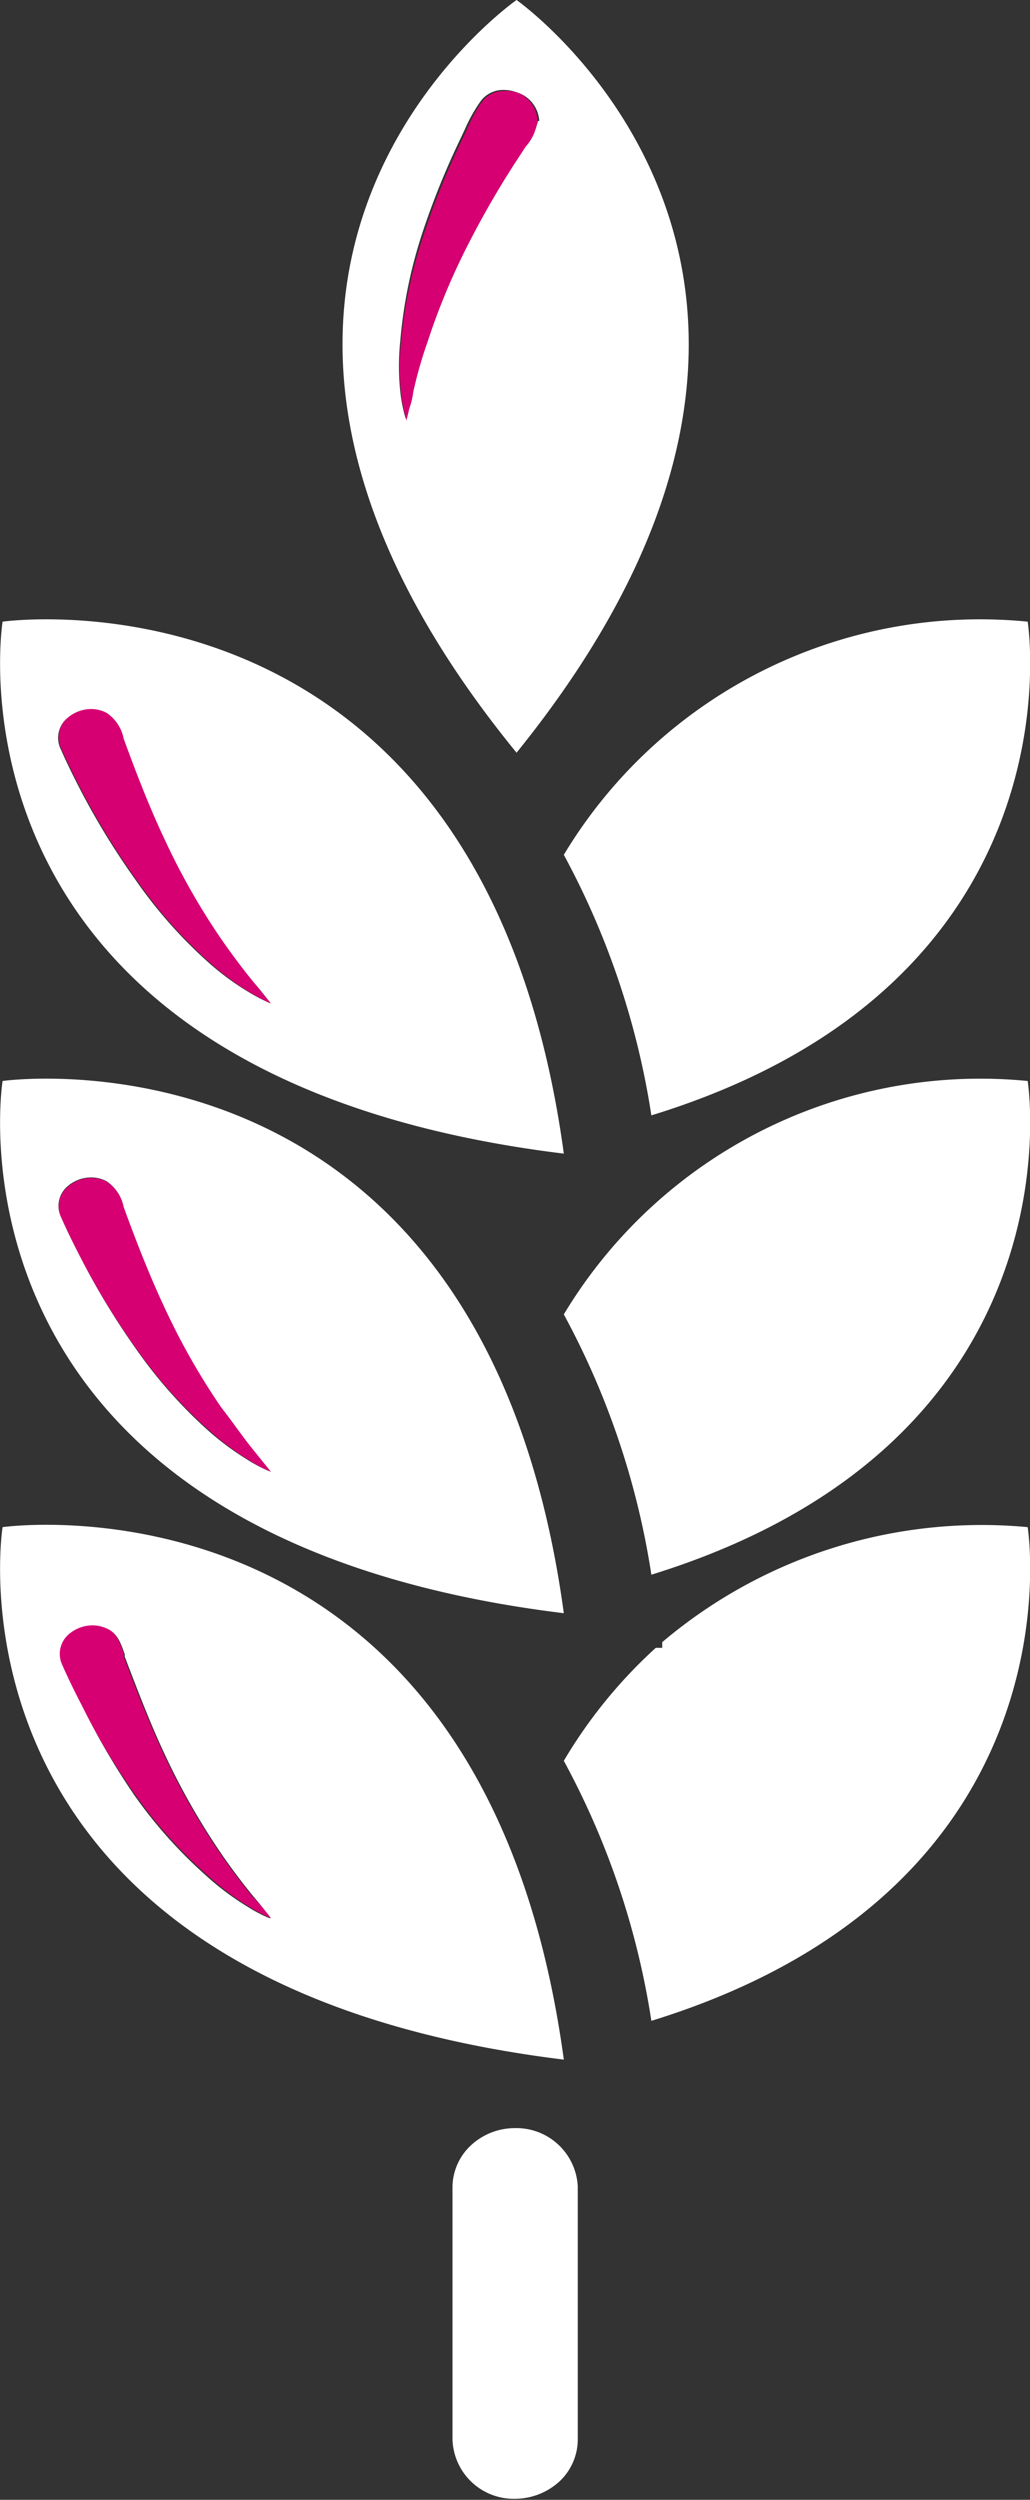 <svg xmlns="http://www.w3.org/2000/svg" viewBox="0 0 39.88 96.71"><rect x="0" y="0" width="39.88" height="96.71" fill="#333333" stroke="none"/><defs><style>.cls-1{fill:#fff;}.cls-2{fill:#d70073;}</style></defs><title>gluten</title><g id="Calque_2" data-name="Calque 2"><g id="Calque_1-2" data-name="Calque 1"><g id="Con_circulo" data-name="Con circulo"><path class="cls-1" d="M39.79,24.05S42,38,25.22,43.15a31,31,0,0,0-3.39-10.08A18.81,18.81,0,0,1,39.79,24.05Z"/><path class="cls-1" d="M39.79,41.82S42,55.73,25.22,60.92a30.9,30.9,0,0,0-3.39-10.07A18.82,18.82,0,0,1,39.79,41.82Z"/><path class="cls-1" d="M39.79,59.08S42,73,25.22,78.18a30.85,30.85,0,0,0-3.39-10.06,18.94,18.94,0,0,1,3.56-4.37h.25v-.22A19.15,19.15,0,0,1,39.79,59.08Z"/><path class="cls-1" d="M22.37,84.58v9.83A2.23,2.23,0,0,1,21.66,96a2.56,2.56,0,0,1-1.72.67,2.37,2.37,0,0,1-2.42-2.3V84.58A2.23,2.23,0,0,1,18.23,83a2.5,2.5,0,0,1,1.71-.67A2.38,2.38,0,0,1,22.37,84.58Z"/><path class="cls-1" d="M20,0S35,10.56,20,29.12C4.84,10.56,20,0,20,0Zm.88,4.68A1.23,1.23,0,0,0,20,3.57a1.36,1.36,0,0,0-.48-.09,1.08,1.08,0,0,0-.9.42A6,6,0,0,0,18,5l-.14.3a30.34,30.34,0,0,0-1.52,3.75,18.16,18.16,0,0,0-.84,4.12,9.55,9.55,0,0,0,0,2,5.71,5.71,0,0,0,.2,1v.07c0-.07.12-.49.12-.49.05-.21.11-.42.15-.63a16.26,16.26,0,0,1,.54-1.93,26,26,0,0,1,1.63-3.89,35.33,35.33,0,0,1,2-3.41l.17-.26A2,2,0,0,0,20.83,4.68Z"/><path class="cls-2" d="M20,3.57a1.23,1.23,0,0,1,.81,1.11,1.88,1.88,0,0,1-.46,1l-.17.26a35.33,35.33,0,0,0-2,3.41,26,26,0,0,0-1.63,3.89A16.26,16.26,0,0,0,16,15.17a2.88,2.88,0,0,1-.15.63s-.1.42-.12.49v-.07a5.71,5.71,0,0,1-.2-1,9.55,9.55,0,0,1,0-2A18.16,18.16,0,0,1,16.4,9.1a30.34,30.34,0,0,1,1.52-3.75l.14-.3a6,6,0,0,1,.6-1.11,1.08,1.08,0,0,1,.9-.42A1.44,1.44,0,0,1,20,3.57Z"/><path class="cls-2" d="M10.41,38.72l.08.1h0a6.72,6.72,0,0,1-.88-.47A10.2,10.2,0,0,1,8.08,37.2,18.08,18.08,0,0,1,5.26,34a28.49,28.49,0,0,1-2.1-3.42c-.28-.54-.55-1.08-.79-1.63a1,1,0,0,1,.27-1.2,1.41,1.41,0,0,1,.9-.33,1.27,1.27,0,0,1,.6.15,1.57,1.57,0,0,1,.66,1l.08.22c.42,1.14.93,2.47,1.54,3.75a26.55,26.55,0,0,0,2.15,3.77c.39.56.81,1.13,1.27,1.69C10,38.24,10.22,38.48,10.41,38.72Z"/><path class="cls-2" d="M10.41,56.84l.08.1h0a5.71,5.71,0,0,1-.88-.47,10.73,10.73,0,0,1-1.53-1.15,18.45,18.45,0,0,1-2.82-3.17,28.49,28.49,0,0,1-2.1-3.42c-.28-.54-.55-1.08-.79-1.63a1,1,0,0,1,.27-1.2,1.41,1.41,0,0,1,.9-.33,1.27,1.27,0,0,1,.6.15,1.57,1.57,0,0,1,.66,1l.08.22c.42,1.14.93,2.46,1.54,3.75a26.94,26.94,0,0,0,2.14,3.72c.39.57.82,1.13,1.27,1.68Z"/><path class="cls-2" d="M10.41,74.1l.08.11h0a5.71,5.71,0,0,1-.88-.47,10.2,10.2,0,0,1-1.53-1.15,18,18,0,0,1-2.86-3.18A29,29,0,0,1,3.16,66c-.28-.54-.55-1.08-.79-1.63a1,1,0,0,1,.27-1.2,1.41,1.41,0,0,1,.9-.33,1.33,1.33,0,0,1,.55.12c.41.19.54.55.7,1v.13c.53,1.41,1,2.59,1.54,3.76a27.08,27.08,0,0,0,2.19,3.85c.39.57.82,1.14,1.27,1.69A7.94,7.94,0,0,1,10.41,74.1Z"/><path class="cls-1" d="M.1,24.05s18.57-2.64,21.73,20.58C-2.7,41.63.1,24.05.1,24.05ZM10.49,38.82l-.08-.1c-.19-.24-.38-.48-.58-.71-.46-.56-.88-1.13-1.27-1.69a26.55,26.55,0,0,1-2.15-3.77c-.61-1.28-1.12-2.61-1.54-3.75l-.08-.22a1.57,1.57,0,0,0-.66-1,1.27,1.27,0,0,0-.6-.15,1.41,1.41,0,0,0-.9.33A1,1,0,0,0,2.36,29c.24.55.51,1.09.79,1.63A28.94,28.94,0,0,0,5.22,34,18.08,18.08,0,0,0,8,37.17a10.2,10.2,0,0,0,1.53,1.15,6.72,6.72,0,0,0,.88.47Z"/><path class="cls-1" d="M.1,41.82s18.57-2.64,21.73,20.59C-2.7,59.41.1,41.82.1,41.82ZM10.49,56.94l-.08-.1-.58-.72C9.38,55.57,9,55,8.56,54.44a26.55,26.55,0,0,1-2.15-3.77c-.61-1.29-1.12-2.61-1.54-3.75l-.08-.22a1.57,1.57,0,0,0-.66-1,1.27,1.27,0,0,0-.6-.15,1.41,1.41,0,0,0-.9.33,1,1,0,0,0-.27,1.2c.24.55.51,1.09.79,1.63a28.94,28.94,0,0,0,2.07,3.41A18.45,18.45,0,0,0,8,55.29a10.73,10.73,0,0,0,1.53,1.15,5.71,5.71,0,0,0,.88.47Z"/><path class="cls-1" d="M.1,59.08s18.57-2.64,21.73,20.6C-2.7,76.67.1,59.08.1,59.08ZM10.49,74.21l-.08-.11c-.19-.24-.38-.48-.58-.71-.45-.55-.88-1.12-1.27-1.69a27.08,27.08,0,0,1-2.19-3.85c-.55-1.17-1-2.35-1.54-3.76V64c-.16-.46-.29-.82-.7-1a1.33,1.33,0,0,0-.55-.12,1.41,1.41,0,0,0-.9.33,1,1,0,0,0-.27,1.2c.24.55.51,1.09.79,1.63a28.56,28.56,0,0,0,2,3.41A18.08,18.08,0,0,0,8,72.58a10.2,10.2,0,0,0,1.53,1.15,5.71,5.71,0,0,0,.88.47Z"/></g></g></g></svg>